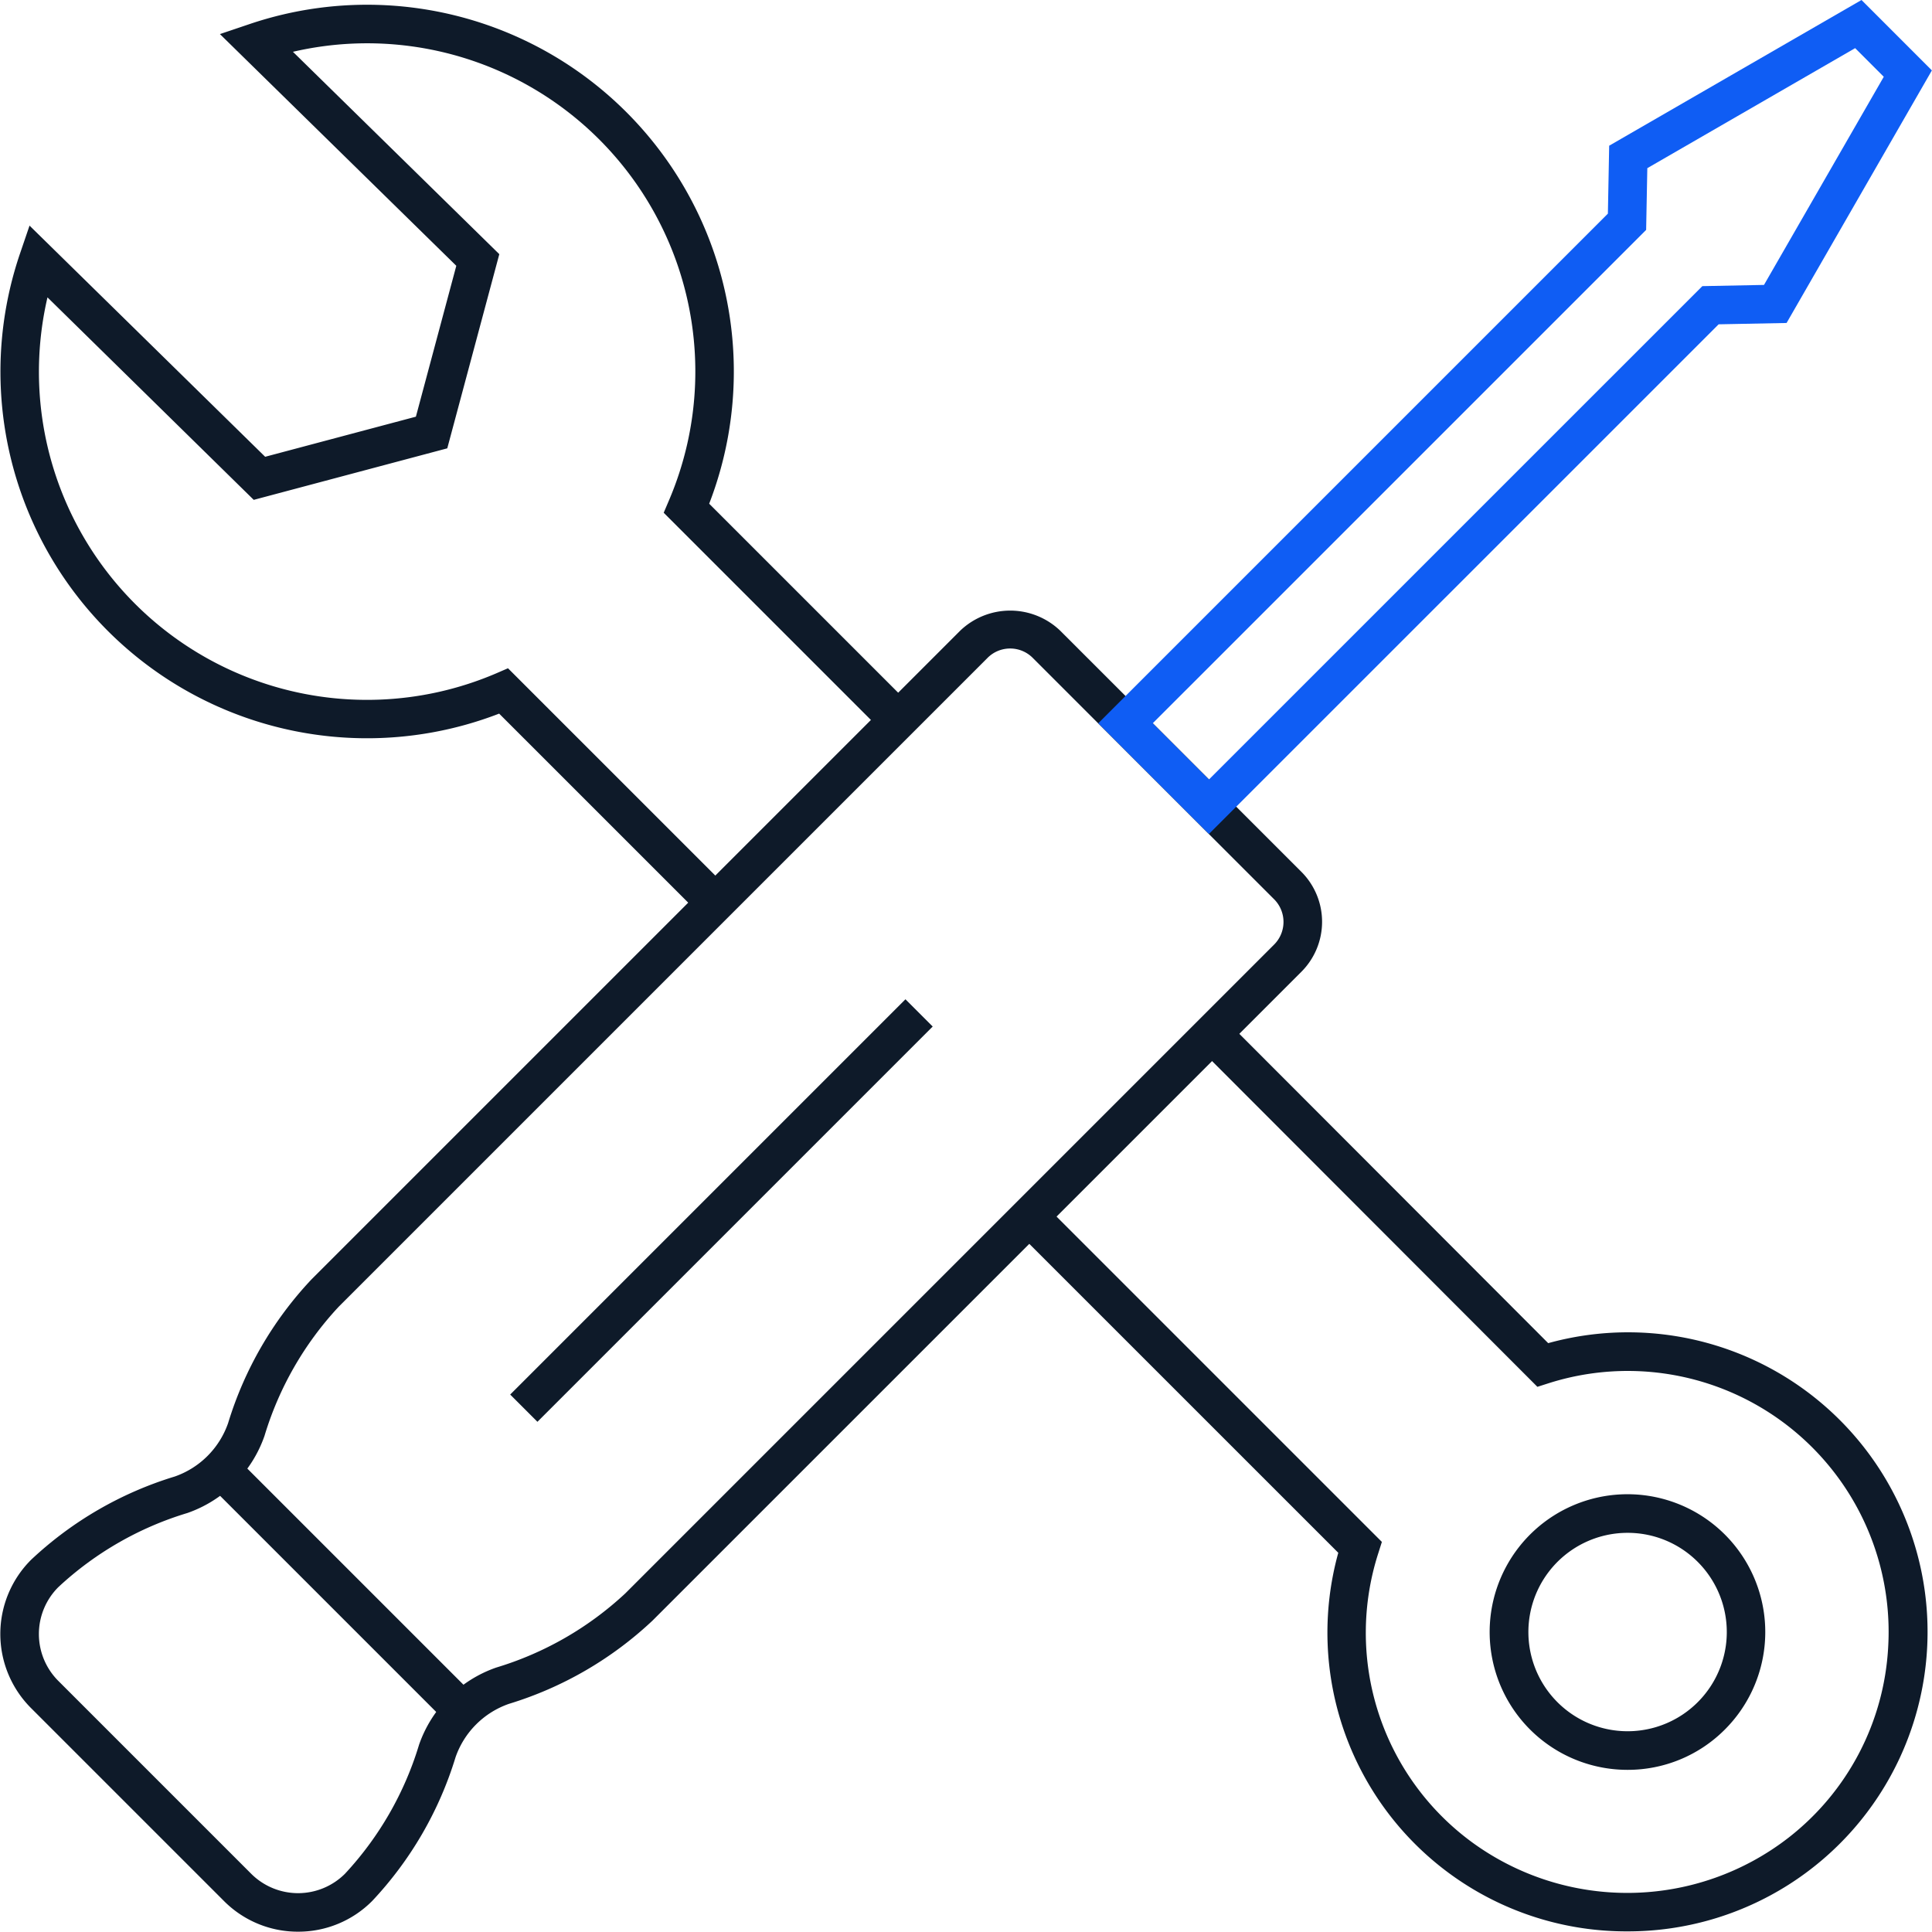 <svg xmlns="http://www.w3.org/2000/svg" width="49.195" height="49.188" viewBox="0 0 49.195 49.188"><g transform="translate(0.008)"><g transform="translate(12.983 25.445)"><rect width="14.234" height="0.981" transform="translate(0 10.065) rotate(-45)" fill="#0e1a29"/></g><g transform="translate(0 15.549)"><path d="M299.581,211.08a2.65,2.65,0,0,1-1.887-.782l-4.912-4.912a2.668,2.668,0,0,1,0-3.774,9.283,9.283,0,0,1,3.66-2.122,2.209,2.209,0,0,0,1.358-1.359,9.284,9.284,0,0,1,2.123-3.66l16.521-16.521a1.841,1.841,0,0,1,2.542,0l6.145,6.144a1.8,1.8,0,0,1,0,2.542l-16.522,16.521a9.285,9.285,0,0,1-3.659,2.122,2.207,2.207,0,0,0-1.358,1.358,9.3,9.3,0,0,1-2.122,3.66A2.649,2.649,0,0,1,299.581,211.08Zm18.133-32.674a.811.811,0,0,0-.577.24l-16.521,16.521a8.359,8.359,0,0,0-1.889,3.288,3.19,3.19,0,0,1-1.963,1.964,8.358,8.358,0,0,0-3.288,1.889,1.687,1.687,0,0,0,0,2.385l4.913,4.913a1.69,1.69,0,0,0,2.386,0,8.37,8.37,0,0,0,1.888-3.288,3.19,3.19,0,0,1,1.963-1.963,8.354,8.354,0,0,0,3.288-1.889l16.521-16.521a.816.816,0,0,0,0-1.154l-6.144-6.144A.81.81,0,0,0,317.714,178.406Z" transform="translate(-292 -177.442)" fill="#0e1a29"/></g><g transform="translate(27.96)"><path d="M351.8,166.987l-2.818-2.819,12.977-12.977.033-1.73,6.425-3.71,1.792,1.793-3.7,6.431-1.73.034Zm-1.431-2.819L351.8,165.6l12.564-12.563,1.57-.031,3.05-5.3-.729-.729-5.292,3.056-.03,1.572Z" transform="translate(-348.985 -145.751)" fill="#0f5df4"/></g></g><g transform="translate(5.283 37.074)"><rect width="0.981" height="8.689" transform="translate(0 0.694) rotate(-45)" fill="#0e1a29"/></g><g transform="translate(25.927 25.99)"><path d="M360.336,221.91a7.608,7.608,0,0,1-7.359-9.64l-8.15-8.149.694-.694,8.566,8.566-.09.284a6.613,6.613,0,0,0,2.368,7.351,6.7,6.7,0,0,0,8.081-.107,6.6,6.6,0,0,0,2.533-4.847,6.643,6.643,0,0,0-8.647-6.721l-.285.091-8.619-8.63.694-.694,8.2,8.212a7.627,7.627,0,1,1,2.012,14.978Z" transform="translate(-344.827 -198.721)" fill="#0e1a29"/></g><g transform="translate(37.93 38.048)"><path d="M372.8,230.315a3.509,3.509,0,1,1,2.481-1.028A3.486,3.486,0,0,1,372.8,230.315Zm0-6.035a2.526,2.526,0,1,0,1.788.739A2.519,2.519,0,0,0,372.8,224.28Z" transform="translate(-369.289 -223.297)" fill="#0e1a29"/></g><g transform="translate(0 0.114)"><path d="M309.838,169.185l-5.144-5.144a9.334,9.334,0,0,1-12.21-11.687l.252-.739,6,5.886,3.838-1.021,1.029-3.842-6.019-5.9.758-.256a9.339,9.339,0,0,1,11.7,12.214l5.155,5.155-.694.694-5.619-5.619.13-.305a8.357,8.357,0,0,0-9.571-11.432l5.255,5.153-1.325,4.944-4.928,1.312-5.252-5.156a8.354,8.354,0,0,0,11.426,9.574l.3-.13,5.609,5.609Z" transform="translate(-291.984 -145.984)" fill="#0e1a29"/></g></svg>